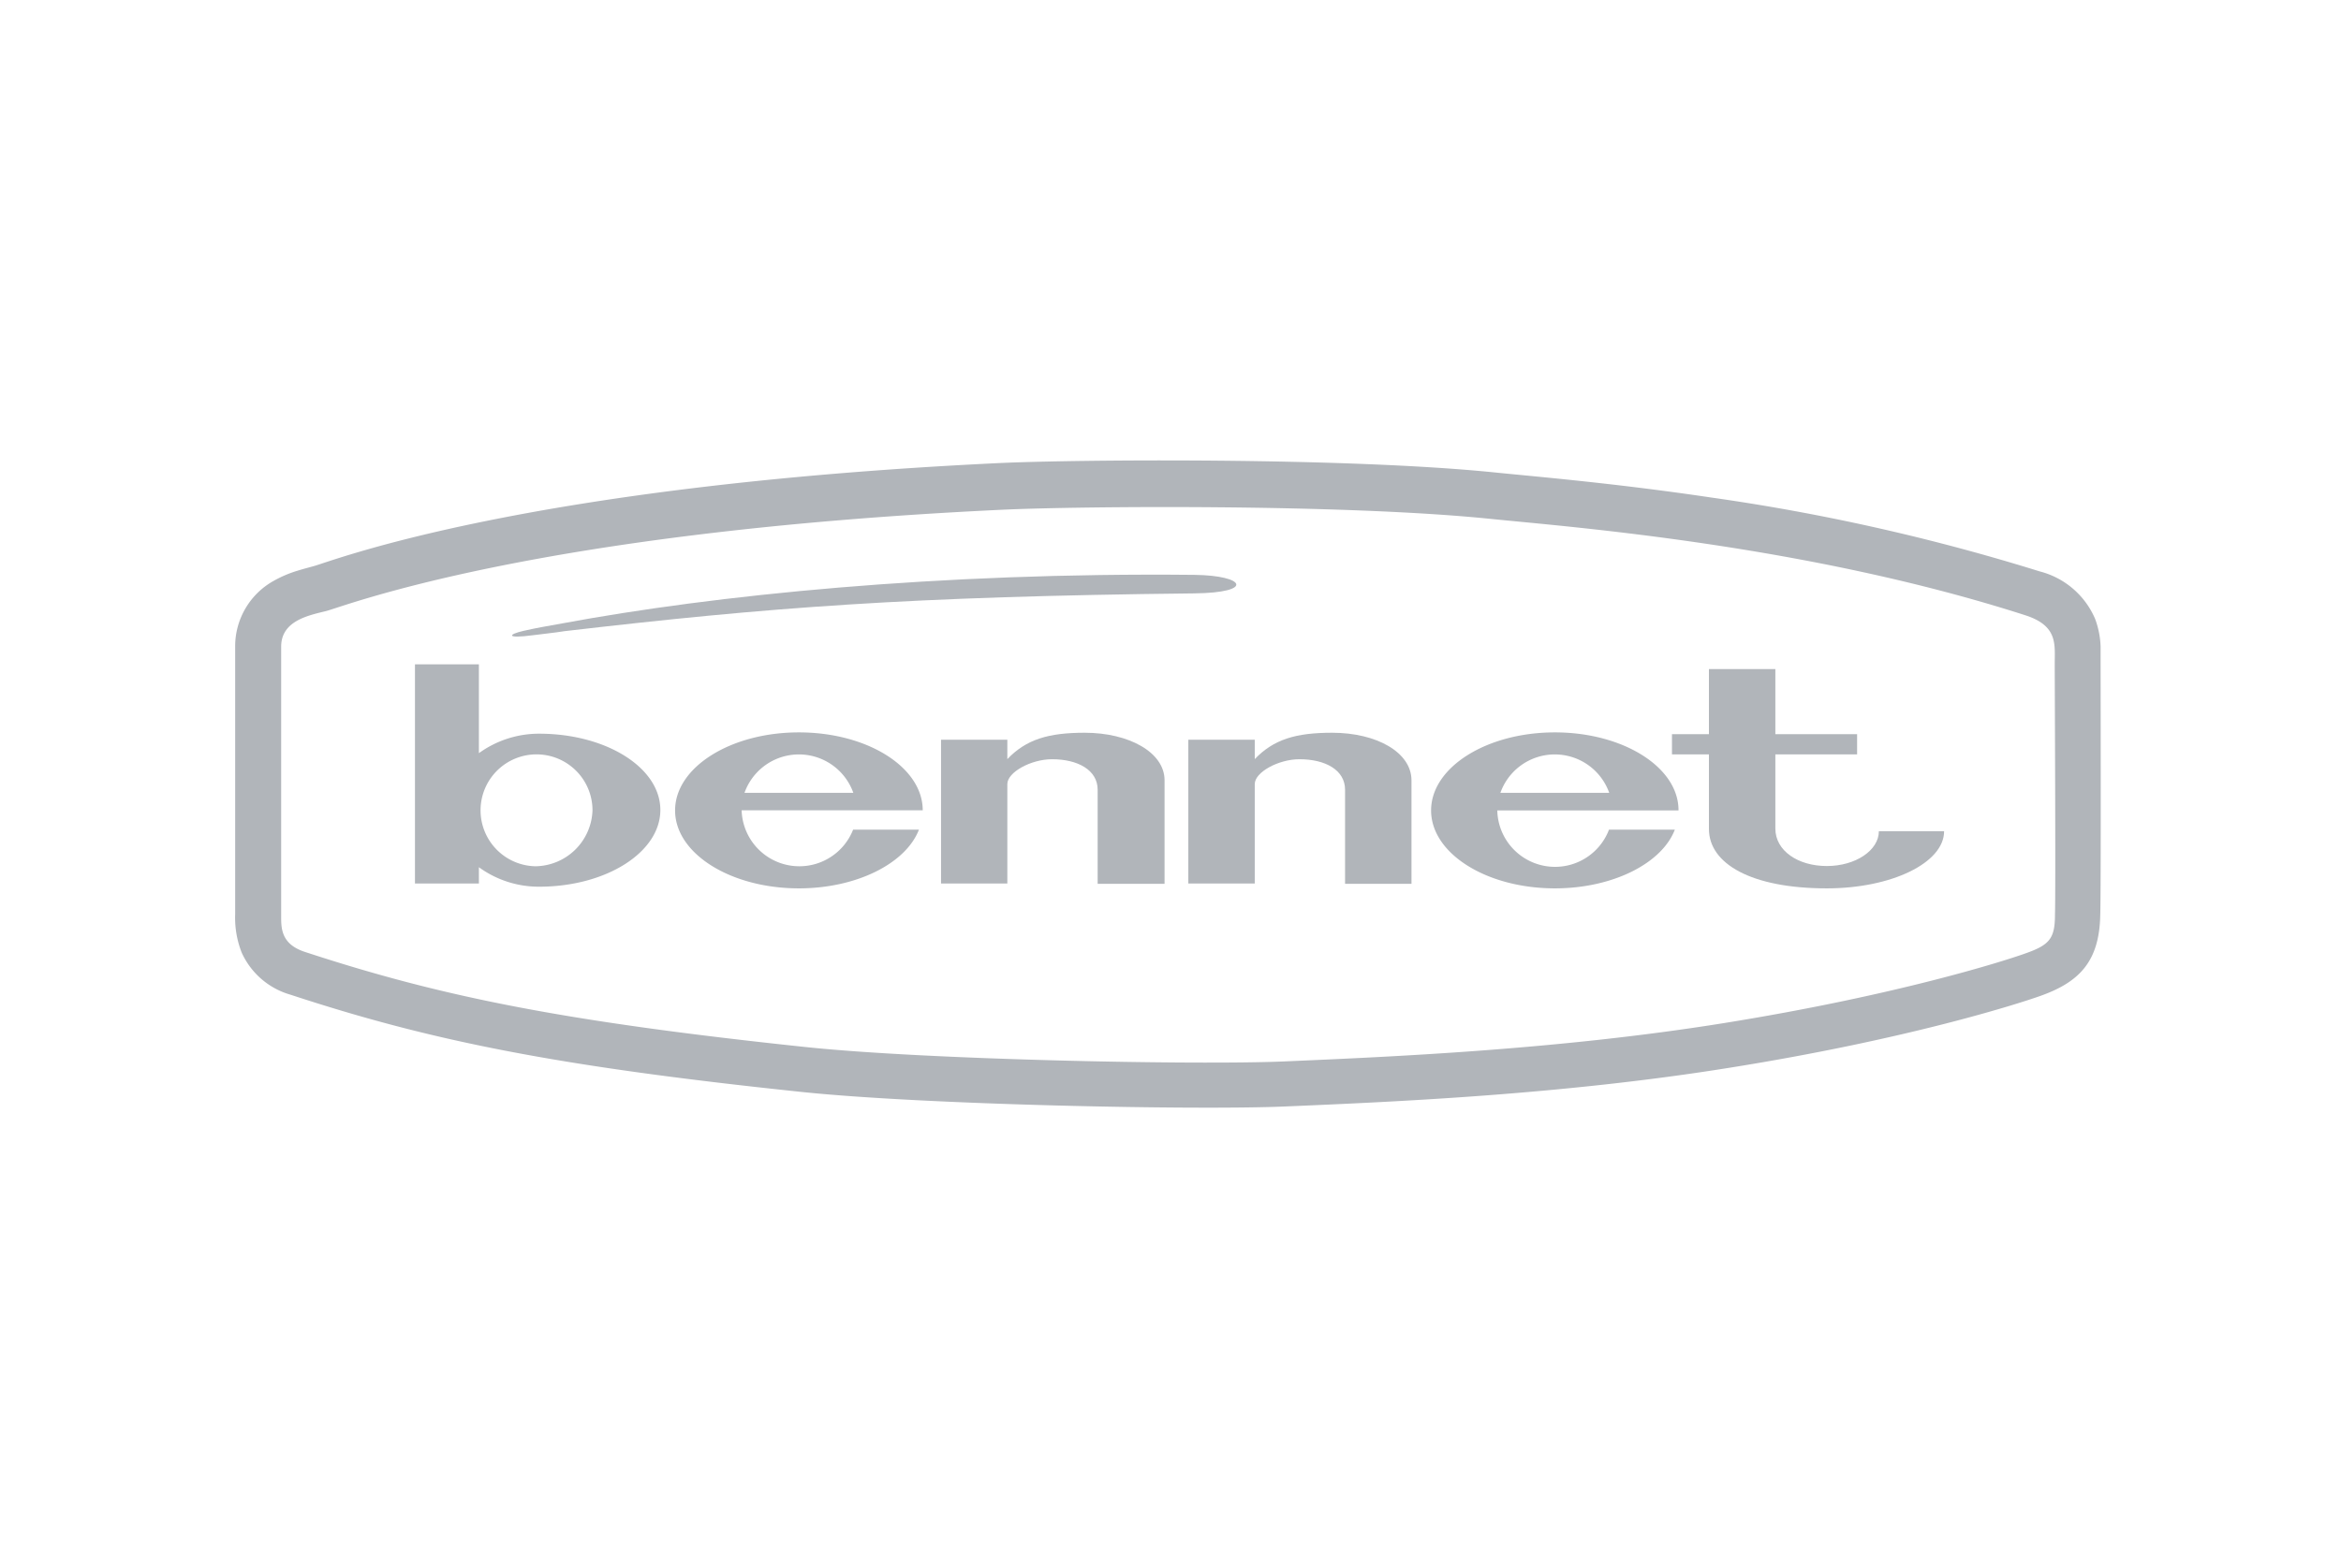 <svg xmlns="http://www.w3.org/2000/svg" viewBox="0 0 197 132"><defs><style>.a{fill:#b1b5ba;}.b{fill:none;}</style></defs><path class="a" d="M176.77,55.8c0-.46,0-.92,0-1.36a7.36,7.36,0,0,0-.46-2.34,6.94,6.94,0,0,0-4.66-4A175.87,175.87,0,0,0,144,41.88c-8.2-1.22-14.89-1.77-18.2-2.11-12.67-1.29-35.36-1.09-41.73-.79C44,40.9,27.94,47.24,26.42,47.65c-.43.12-.9.24-1.38.39a9.79,9.79,0,0,0-2,.85,6.3,6.3,0,0,0-3.25,5.43c0,2.18,0,22,0,22.64a8,8,0,0,0,.55,3.23,6.45,6.45,0,0,0,4.1,3.54c11.75,3.86,22.22,6,42.85,8.17,10.45,1.11,33.47,1.56,40.86,1.24,9.17-.39,23.38-1,37.46-3.27,14.72-2.35,24.06-5.31,26.13-6.05,3.3-1.18,4.92-2.94,5-6.77C176.81,75,176.77,57.44,176.77,55.8ZM172.93,77c0,2-.46,2.54-2.47,3.25-1.83.66-10.93,3.55-25.44,5.88-13.91,2.23-28,2.83-37,3.22-7.29.31-30-.13-40.29-1.22-20.48-2.17-30.67-4.26-42.07-8-2.06-.67-2-2.06-2-3.12,0-.62,0-20.39,0-22.57s2.27-2.63,3.77-3,17.29-6.65,56.87-8.53c6.28-.3,28.66-.51,41.16.77,6.55.67,26.53,2.17,45,8.12,2.73.89,2.45,2.45,2.45,4.09S173,74.92,172.93,77Z"/><path class="a" d="M44.86,53.47c.79-.11,1.72-.19,2.64-.34,17.2-2,28.91-2.92,53-3.18,5.09-.06,4.33-1.51,0-1.56-21.59-.22-40.41,1.71-53.21,4.09-1.52.28-1.88.32-3.22.62S42.55,53.78,44.86,53.47Z"/><path class="a" d="M45.37,61.76A8.62,8.62,0,0,0,40.3,63.4V55.92H34.92V74.37H40.3V73a8.56,8.56,0,0,0,5.07,1.64c5.63,0,10.2-2.89,10.2-6.46S51,61.76,45.37,61.76Zm-.31,11.16a4.71,4.71,0,1,1,4.8-4.71A4.87,4.87,0,0,1,45.06,72.92Z"/><path class="a" d="M153.73,72.9c-2.43,0-4.33-1.29-4.33-3.15V63.5h6.88V61.8H149.4V56.32h-5.59V61.8H140.7v1.7h3.11v6.28c0,2.93,3.57,5,9.92,5,5.45,0,9.87-2.15,9.87-4.81h-5.49C158.11,71.58,156.15,72.9,153.73,72.9Z"/><path class="a" d="M91.28,61.68c-3.06,0-4.92.56-6.51,2.22V62.27H79.19v12.1h5.58V66c0-1,2-2.09,3.76-2.09,2.16,0,3.84.9,3.84,2.57v7.92H98V65.68C98,63.33,95,61.68,91.28,61.68Z"/><path class="a" d="M112.1,61.68c-3.06,0-4.92.56-6.51,2.22V62.27H100v12.1h5.59V66c0-1,2-2.09,3.76-2.09,2.17,0,3.84.9,3.84,2.57v7.92h5.59V65.68C118.77,63.33,115.85,61.68,112.1,61.68Z"/><path class="a" d="M130.85,61.65c-5.75,0-10.42,2.94-10.42,6.57s4.67,6.56,10.42,6.56c4.86,0,9-2.1,10.09-4.94H135.4A4.86,4.86,0,0,1,126,68.22h15.25C141.27,64.59,136.6,61.65,130.85,61.65Zm-4.59,5.09a4.86,4.86,0,0,1,9.16,0Z"/><path class="a" d="M67.23,61.65c-5.75,0-10.42,2.94-10.42,6.57s4.67,6.56,10.42,6.56c4.86,0,9-2.1,10.1-4.94H71.79a4.86,4.86,0,0,1-9.38-1.63H77.65C77.65,64.59,73,61.65,67.23,61.65Zm-4.58,5.09a4.86,4.86,0,0,1,9.16,0Z"/><rect class="b" width="197" height="132"/></svg>